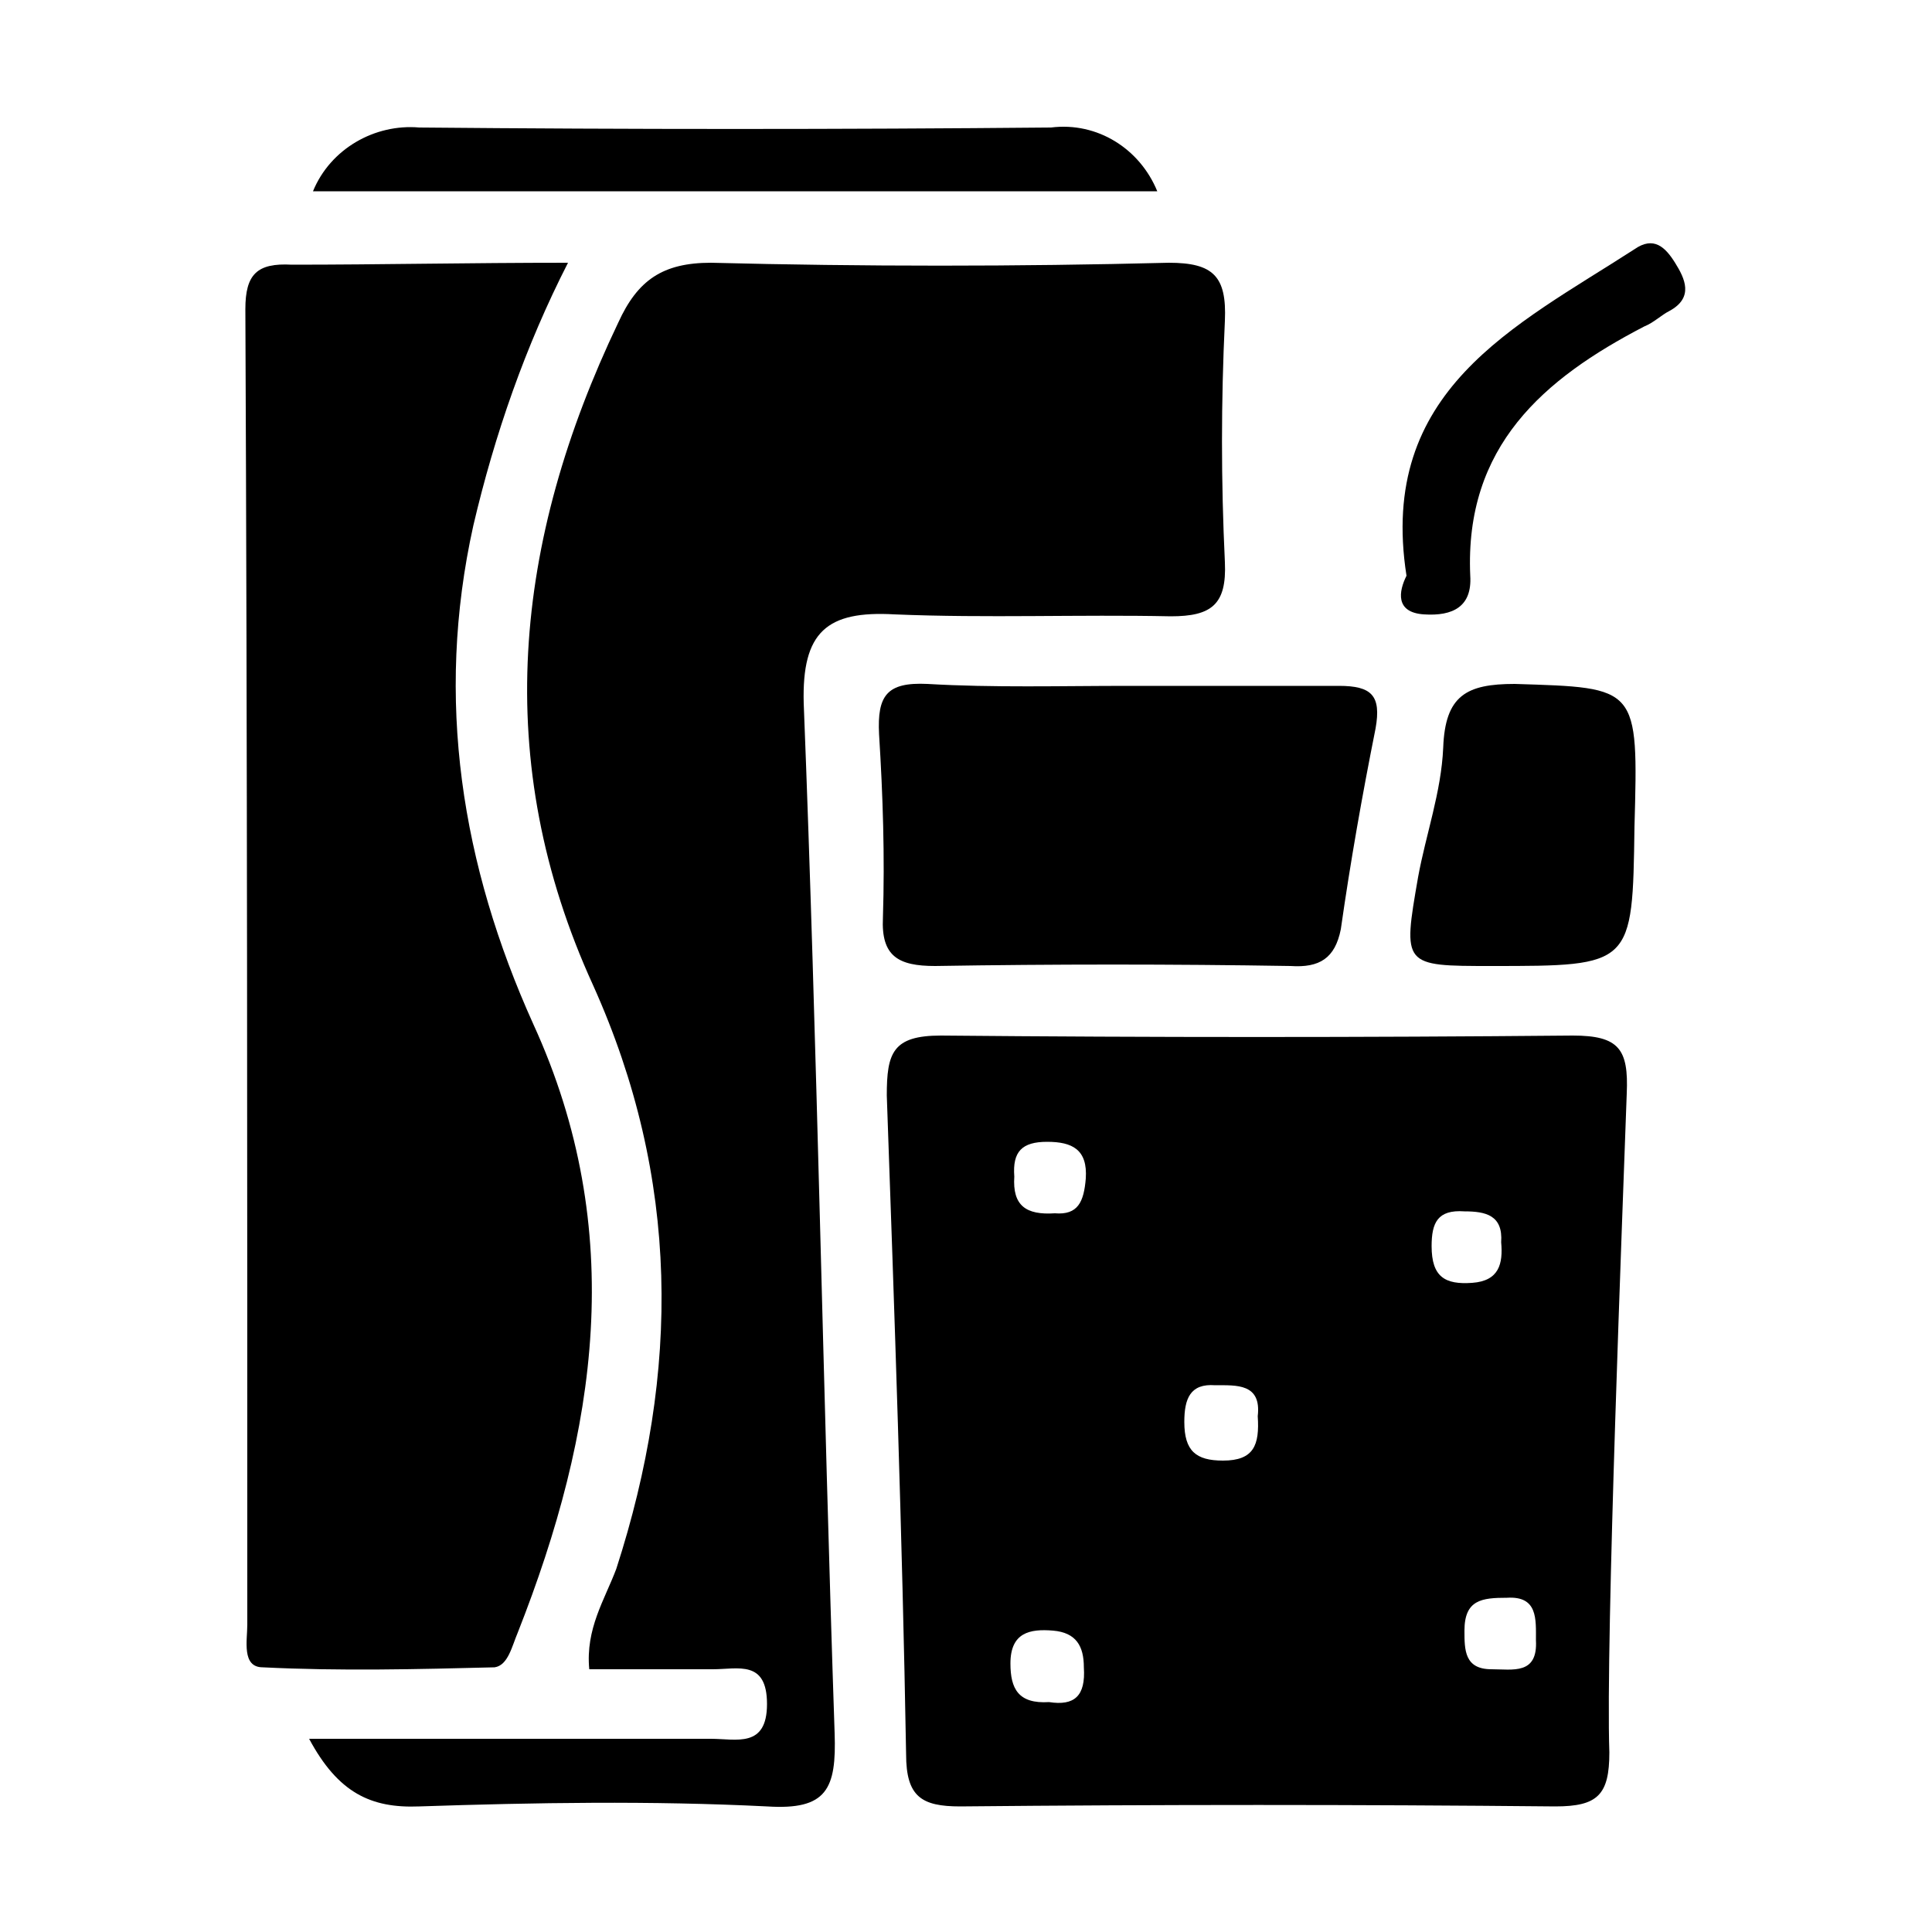 <?xml version="1.0" encoding="utf-8"?>
<!-- Generator: Adobe Illustrator 25.4.1, SVG Export Plug-In . SVG Version: 6.00 Build 0)  -->
<svg version="1.1" id="Layer_1" xmlns="http://www.w3.org/2000/svg" xmlns:xlink="http://www.w3.org/1999/xlink" x="0px" y="0px"
	 viewBox="0 0 100 100" style="enable-background:new 0 0 100 100;" xml:space="preserve">
<path d="M16,90c7.3,0,14,0,20.8,0c1.3,0,2.9,0.5,2.9-1.8s-1.5-1.8-2.8-1.8c-2.1,0-4.2,0-6.4,0c-0.2-2.1,0.8-3.6,1.4-5.2
	c3.3-10.2,3.3-20.2-1.2-30.2c-5.3-11.6-4.1-23,1.3-34.3c1-2.2,2.3-3.1,4.8-3.1c7.9,0.2,15.8,0.2,23.7,0c2.3,0,3,0.7,2.9,3
	c-0.2,4.2-0.2,8.3,0,12.5c0.1,2.2-0.7,2.8-2.8,2.8c-4.8-0.1-9.5,0.1-14.3-0.1c-3.5-0.2-4.8,0.9-4.7,4.6c0.7,17.8,1,35.6,1.6,53.3
	c0.1,2.9-0.4,4-3.5,3.8c-6-0.3-12-0.2-18,0C19.2,93.6,17.5,92.8,16,90z"/>
<path d="M29.4,13.6c-2.2,4.3-3.8,8.9-4.9,13.6c-2,9-0.6,17.6,3.1,25.8c4.9,10.7,3.3,21.1-0.8,31.5c-0.3,0.7-0.5,1.7-1.2,1.8
	c-4,0.1-8,0.2-12,0c-1.1,0-0.8-1.4-0.8-2.2c0-22.7,0-45.4-0.1-68.1c0-1.8,0.6-2.4,2.4-2.3C19.7,13.7,24.2,13.6,29.4,13.6z"/>
<path d="M58.4,35.5c3.6,0,7.3,0,10.9,0c1.7,0,2.2,0.5,1.9,2.2c-0.7,3.5-1.3,6.9-1.8,10.4c-0.3,1.5-1.1,2-2.6,1.9
	c-6.1-0.1-12.3-0.1-18.4,0c-1.9,0-2.8-0.5-2.7-2.5c0.1-3.2,0-6.3-0.2-9.5c-0.1-2,0.4-2.7,2.5-2.6C51.4,35.6,54.9,35.5,58.4,35.5z"/>
<path d="M84.6,42.8C84.5,50,84.5,50,77.2,50c-4.6,0-4.6,0-3.8-4.6c0.4-2.2,1.2-4.4,1.3-6.7c0.1-2.7,1.2-3.3,3.7-3.3
	C84.8,35.6,84.8,35.5,84.6,42.8z"/>
<path d="M59.9,9.9H16.2c0.9-2.2,3.2-3.5,5.5-3.3c10.9,0.1,21.8,0.1,32.7,0C56.8,6.3,59,7.7,59.9,9.9z"/>
<path d="M72.8,29.8c-1.5-9.6,5.6-12.9,11.8-16.9c1-0.7,1.6-0.1,2.1,0.7s1,1.8-0.3,2.5c-0.4,0.2-0.8,0.6-1.3,0.8
	c-5.2,2.7-9.3,6.2-9,12.9c0.1,1.6-0.9,2.1-2.4,2S72.4,30.6,72.8,29.8z"/>
<path d="M84.2,56.6c0.1-2.3-0.4-3-2.8-3c-10.9,0.1-21.8,0.1-32.7,0c-2.5,0-2.8,0.9-2.8,3.1c0.4,11.3,0.8,22.7,1,34.1
	c0,2.2,0.8,2.7,2.8,2.7c10.3-0.1,20.6-0.1,30.8,0c2.2,0,2.8-0.6,2.8-2.8C83.1,85,84,62.3,84.2,56.6z M54.2,59.1c1.3,0,2.1,0.4,2,1.9
	c-0.1,1.2-0.4,1.9-1.6,1.8c-1.5,0.1-2.2-0.4-2.1-1.9C52.4,59.6,52.9,59.1,54.2,59.1L54.2,59.1z M54.3,88.1c-1.6,0.1-2-0.7-2-2
	c0-1.6,1-1.8,2.2-1.7s1.6,0.8,1.6,1.9C56.2,87.8,55.6,88.3,54.3,88.1L54.3,88.1z M63.3,75.6c-1.4,0-2-0.5-2-2c0-1.2,0.3-2,1.6-1.9
	c1.1,0,2.4-0.1,2.2,1.6C65.2,74.8,64.9,75.6,63.3,75.6L63.3,75.6z M74.1,64.5c0-1.2,0.3-1.9,1.7-1.8c1.1,0,2,0.2,1.9,1.6
	c0.1,1.1-0.1,2-1.5,2.1S74.1,66.1,74.1,64.5L74.1,64.5z M79.5,84.9c0.1,1.8-1.2,1.5-2.3,1.5c-1.4,0-1.4-1-1.4-2
	c0-1.6,0.9-1.7,2.2-1.7C79.6,82.6,79.5,83.8,79.5,84.9L79.5,84.9z"/>
</svg>
